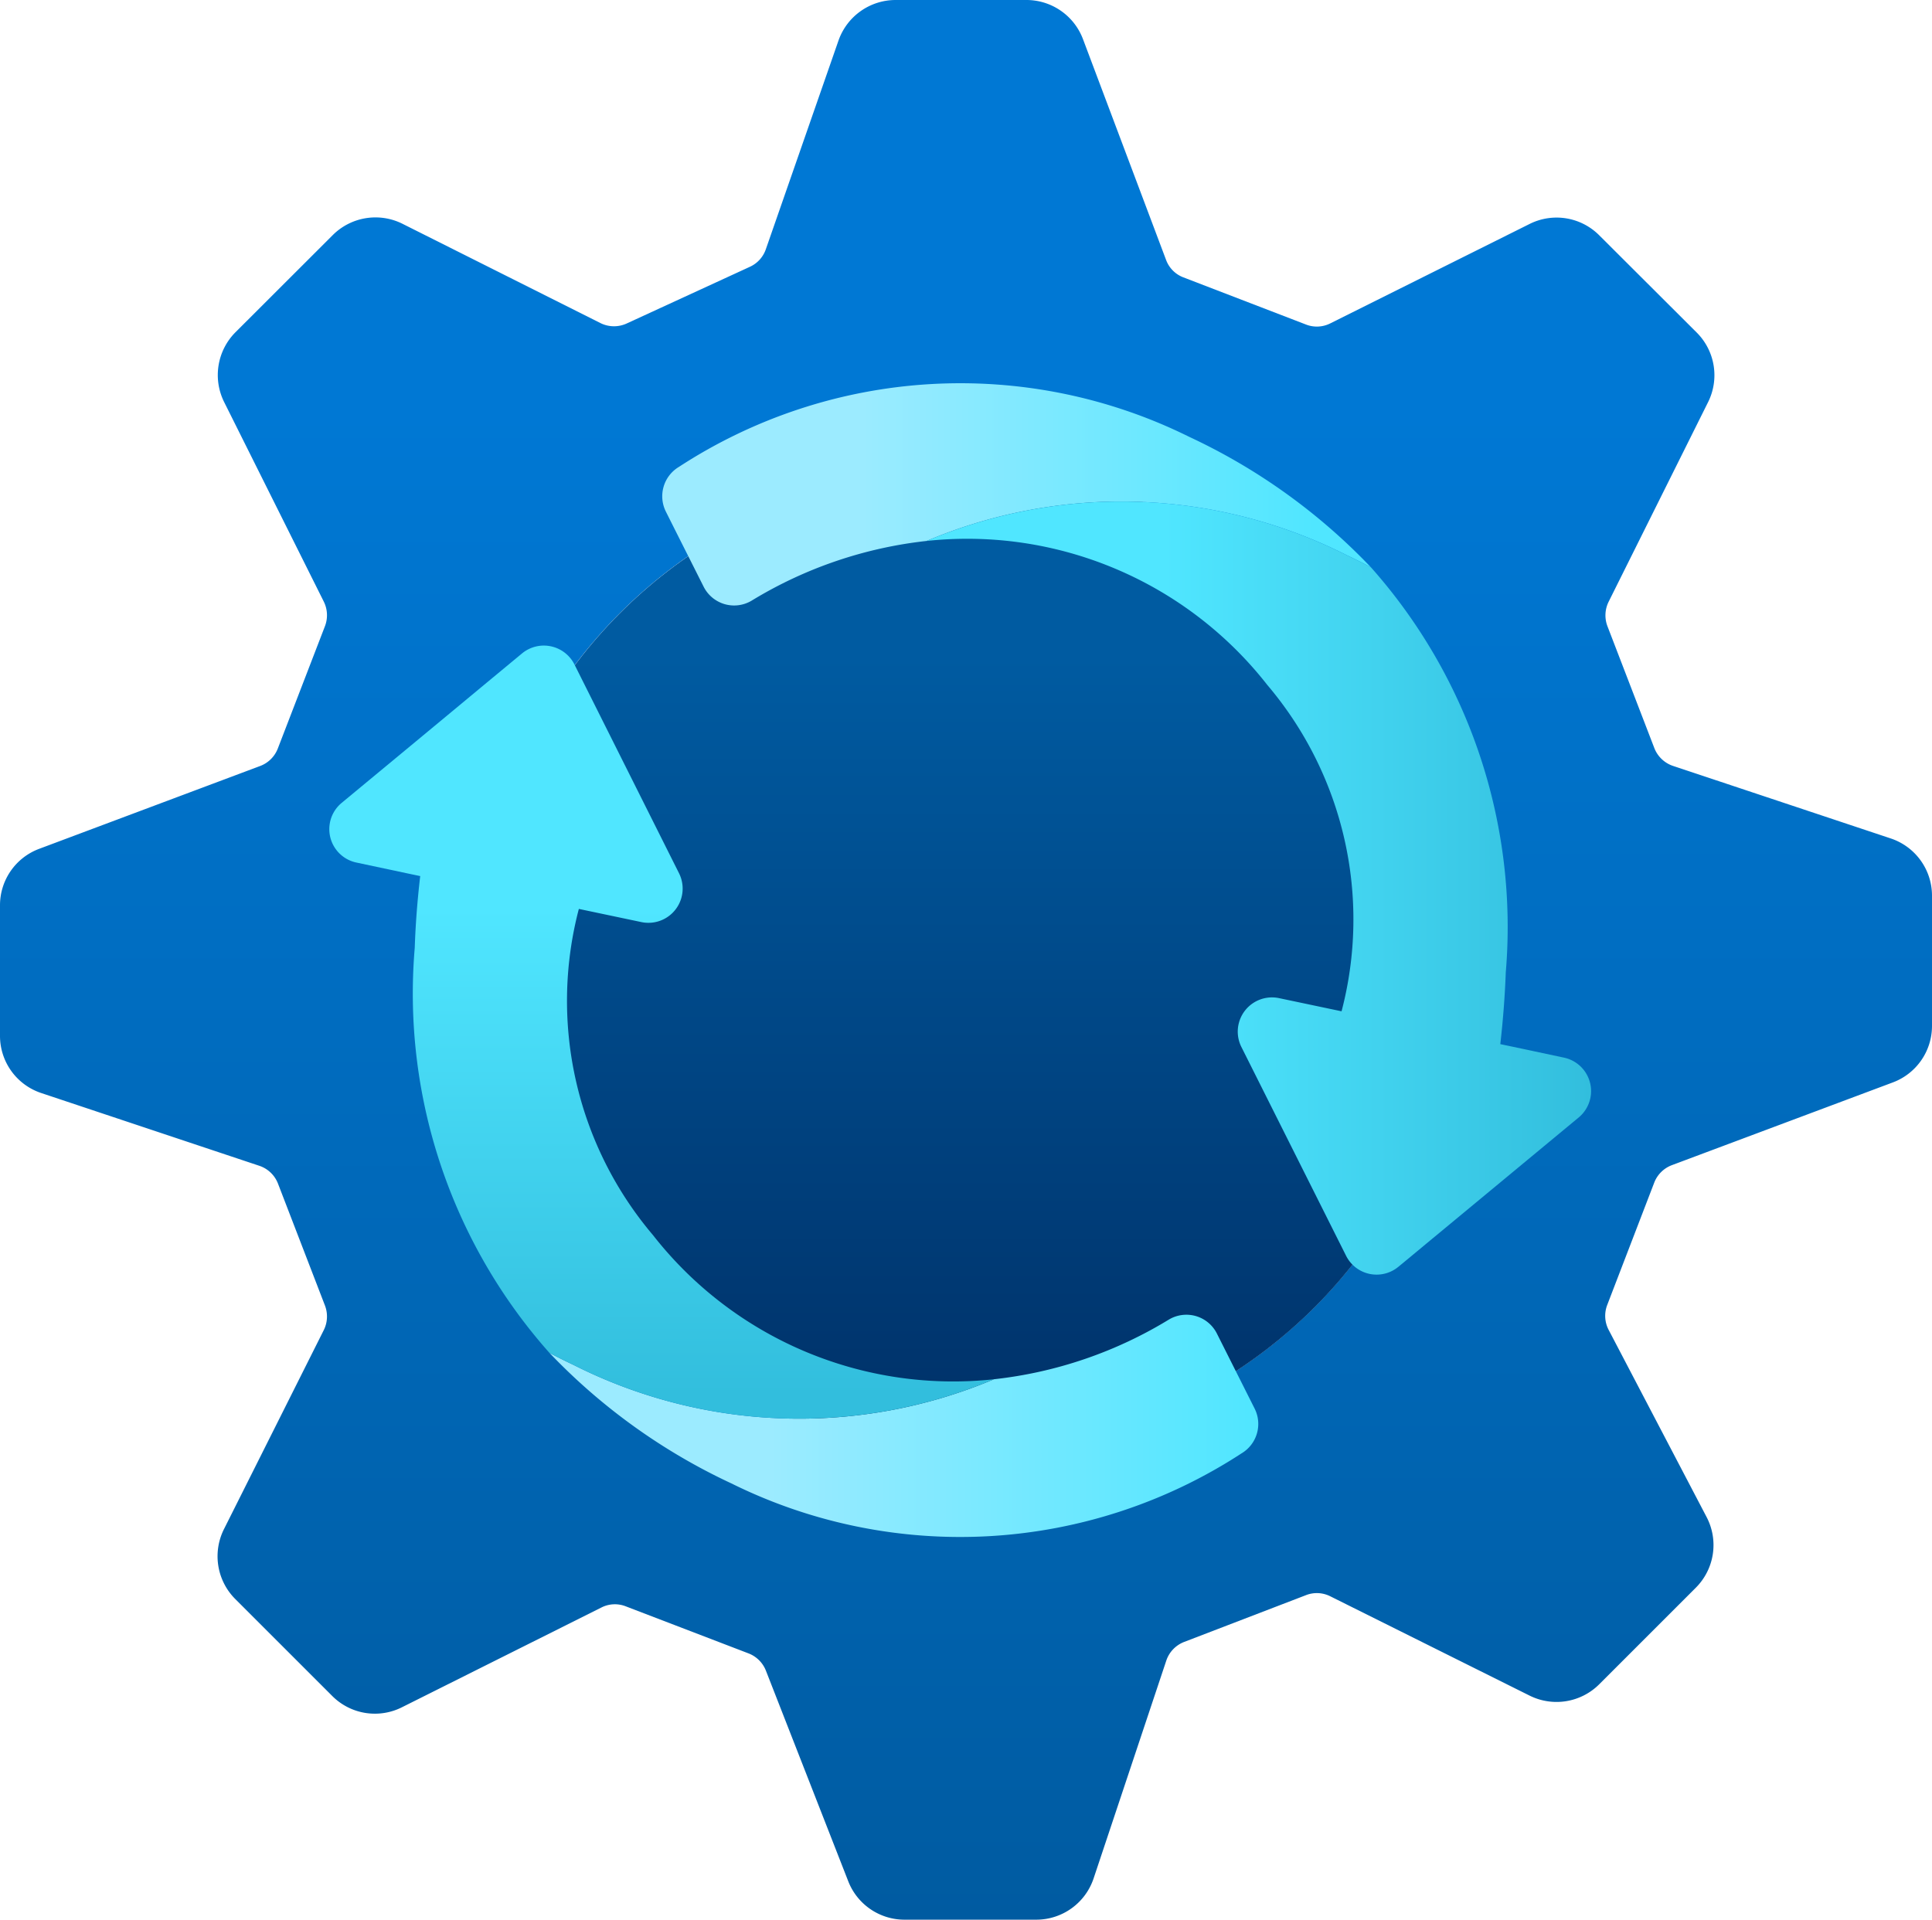 <?xml version="1.0" encoding="UTF-8" standalone="no"?>
<svg
   width="18"
   height="17.889"
   viewBox="0 0 18 17.889"
   version="1.1"
   id="svg85277"
   sodipodi:docname="Update_Center.svg"
   inkscape:version="1.1 (c68e22c387, 2021-05-23)"
   xmlns:inkscape="http://www.inkscape.org/namespaces/inkscape"
   xmlns:sodipodi="http://sodipodi.sourceforge.net/DTD/sodipodi-0.dtd"
   xmlns="http://www.w3.org/2000/svg"
   xmlns:svg="http://www.w3.org/2000/svg">
  <sodipodi:namedview
     id="namedview85279"
     pagecolor="#ffffff"
     bordercolor="#666666"
     borderopacity="1.0"
     inkscape:pageshadow="2"
     inkscape:pageopacity="0.0"
     inkscape:pagecheckerboard="0"
     showgrid="false"
     fit-margin-top="0"
     fit-margin-left="0"
     fit-margin-right="0"
     fit-margin-bottom="0"
     inkscape:zoom="44.055556"
     inkscape:cx="9"
     inkscape:cy="8.9546028"
     inkscape:window-width="1920"
     inkscape:window-height="1017"
     inkscape:window-x="-8"
     inkscape:window-y="-8"
     inkscape:window-maximized="1"
     inkscape:current-layer="svg85277" />
  <defs
     id="defs85256">
    <linearGradient
       id="a3e739ae-cb17-4b89-95d8-31ac90290d58"
       x1="9"
       y1="-0.052"
       x2="9"
       y2="17.947"
       gradientUnits="userSpaceOnUse"
       gradientTransform="translate(1.6295655e-6,-0.053)">
      <stop
         offset="0.219"
         stop-color="#0078d4"
         id="stop85226" />
      <stop
         offset="1"
         stop-color="#005ba1"
         id="stop85228" />
    </linearGradient>
    <linearGradient
       id="bc6bb556-6442-4211-ba5d-93a2c6e42561"
       x1="9.013"
       y1="4.425"
       x2="9.013"
       y2="13.575"
       gradientUnits="userSpaceOnUse"
       gradientTransform="translate(1.6295655e-6,-0.053)">
      <stop
         offset="0.191"
         stop-color="#005ba1"
         id="stop85231" />
      <stop
         offset="1"
         stop-color="#003067"
         id="stop85233" />
    </linearGradient>
    <linearGradient
       id="a5b82a41-94a6-4cb6-9b6d-96e201e4f28b"
       x1="6.033"
       y1="4.66"
       x2="12.241"
       y2="4.66"
       gradientUnits="userSpaceOnUse"
       gradientTransform="translate(1.6295655e-6,-0.053)">
      <stop
         offset="0.314"
         stop-color="#9cebff"
         id="stop85236" />
      <stop
         offset="1"
         stop-color="#50e6ff"
         id="stop85238" />
    </linearGradient>
    <linearGradient
       id="adf8b433-0d4b-44dc-9066-35193fbbfb85"
       x1="8.633"
       y1="8.328"
       x2="14.824"
       y2="8.328"
       gradientUnits="userSpaceOnUse"
       gradientTransform="translate(1.6295655e-6,-0.053)">
      <stop
         offset="0.357"
         stop-color="#50e6ff"
         id="stop85241" />
      <stop
         offset="1"
         stop-color="#32bedd"
         id="stop85243" />
    </linearGradient>
    <linearGradient
       id="e01e6017-d158-463b-ab8a-471754e6302c"
       x1="5.119"
       y1="13.34"
       x2="11.689"
       y2="13.34"
       gradientUnits="userSpaceOnUse"
       gradientTransform="translate(1.6295655e-6,-0.053)">
      <stop
         offset="0.314"
         stop-color="#9cebff"
         id="stop85246" />
      <stop
         offset="1"
         stop-color="#50e6ff"
         id="stop85248" />
    </linearGradient>
    <linearGradient
       id="b3c94a3b-6e49-4382-bec6-90a5495464b5"
       x1="6.164"
       y1="5.986"
       x2="6.164"
       y2="13.06"
       gradientUnits="userSpaceOnUse"
       gradientTransform="translate(1.6295655e-6,-0.053)">
      <stop
         offset="0.357"
         stop-color="#50e6ff"
         id="stop85251" />
      <stop
         offset="1"
         stop-color="#32bedd"
         id="stop85253" />
    </linearGradient>
  </defs>
  <path
     d="M 18,9.564 V 8.347 a 0.562,0.562 0 0 0 -0.385,-0.534 l -2.029,-0.676 a 0.284,0.284 0 0 1 -0.173,-0.166 l -0.437,-1.136 a 0.285,0.285 0 0 1 0.011,-0.227 l 0.927,-1.861 a 0.562,0.562 0 0 0 -0.106,-0.648 l -0.908,-0.906 a 0.561,0.561 0 0 0 -0.649,-0.106 l -1.858,0.927 a 0.278,0.278 0 0 1 -0.226,0.01 l -1.141,-0.439 a 0.277,0.277 0 0 1 -0.162,-0.163 l -0.774,-2.057 A 0.563,0.563 0 0 0 9.564,0 h -1.22 a 0.564,0.564 0 0 0 -0.532,0.378 l -0.677,1.945 a 0.28,0.28 0 0 1 -0.148,0.163 l -1.145,0.527 a 0.283,0.283 0 0 1 -0.243,0 l -1.846,-0.926 a 0.563,0.563 0 0 0 -0.649,0.1 l -0.91,0.909 a 0.565,0.565 0 0 0 -0.106,0.65 l 0.929,1.861 a 0.285,0.285 0 0 1 0.011,0.227 l -0.44,1.142 a 0.282,0.282 0 0 1 -0.164,0.162 L 0.365,7.91 A 0.561,0.561 0 0 0 1.6295655e-6,8.437 V 9.653 A 0.561,0.561 0 0 0 0.385,10.186 l 2.032,0.678 a 0.282,0.282 0 0 1 0.173,0.166 l 0.438,1.137 a 0.285,0.285 0 0 1 -0.011,0.227 l -0.929,1.853 a 0.564,0.564 0 0 0 0.1,0.65 l 0.911,0.911 a 0.561,0.561 0 0 0 0.649,0.1 l 1.855,-0.928 a 0.277,0.277 0 0 1 0.227,-0.011 l 1.145,0.439 a 0.283,0.283 0 0 1 0.161,0.161 l 0.767,1.962 a 0.562,0.562 0 0 0 0.524,0.358 h 1.228 a 0.563,0.563 0 0 0 0.534,-0.385 l 0.677,-2.029 a 0.283,0.283 0 0 1 0.166,-0.174 l 1.135,-0.436 a 0.278,0.278 0 0 1 0.226,0.01 l 1.858,0.926 a 0.563,0.563 0 0 0 0.649,-0.106 l 0.9,-0.9 a 0.562,0.562 0 0 0 0.1,-0.658 l -0.913,-1.745 a 0.282,0.282 0 0 1 -0.013,-0.231 l 0.438,-1.14 a 0.283,0.283 0 0 1 0.164,-0.163 l 2.056,-0.77 a 0.562,0.562 0 0 0 0.368,-0.524 z M 9.013,13.522 A 4.575,4.575 0 1 1 13.587,8.947 4.576,4.576 0 0 1 9.013,13.522 Z"
     fill="url(#a3e739ae-cb17-4b89-95d8-31ac90290d58)"
     id="path85258"
     style="fill:url(#a3e739ae-cb17-4b89-95d8-31ac90290d58)" />
  <circle
     cx="9.013"
     cy="8.947"
     r="4.575"
     fill="url(#bc6bb556-6442-4211-ba5d-93a2c6e42561)"
     id="circle85260"
     style="fill:url(#bc6bb556-6442-4211-ba5d-93a2c6e42561)" />
  <path
     d="m 12.773,5.287 c -0.073,-0.039 -0.147,-0.076 -0.223,-0.112 a 4.661,4.661 0 0 0 -3.917,-0.134 3.959,3.959 0 0 0 -1.633,0.558 0.318,0.318 0 0 1 -0.444,-0.131 c -0.115,-0.229 -0.231,-0.458 -0.352,-0.7 a 0.319,0.319 0 0 1 0.121,-0.417 4.8,4.8 0 0 1 4.753,-0.281 5.612,5.612 0 0 1 1.695,1.217 z"
     fill="url(#a5b82a41-94a6-4cb6-9b6d-96e201e4f28b)"
     id="path85262"
     style="fill:url(#a5b82a41-94a6-4cb6-9b6d-96e201e4f28b)" />
  <path
     d="m 12.541,11.702 -0.976,-1.947 a 0.319,0.319 0 0 1 0.35,-0.454 l 0.584,0.123 a 3.376,3.376 0 0 0 -0.691,-3.04 3.549,3.549 0 0 0 -3.175,-1.343 4.661,4.661 0 0 1 3.917,0.134 c 0.076,0.036 0.15,0.073 0.223,0.112 a 5.045,5.045 0 0 1 1.256,3.774 q -0.012,0.327 -0.051,0.669 l 0.124,0.026 0.47,0.1 a 0.319,0.319 0 0 1 0.138,0.556 l -1.34,1.11 c -0.114,0.094 -0.227,0.189 -0.343,0.284 a 0.318,0.318 0 0 1 -0.486,-0.104 z"
     fill="url(#adf8b433-0d4b-44dc-9066-35193fbbfb85)"
     id="path85264"
     style="fill:url(#adf8b433-0d4b-44dc-9066-35193fbbfb85)" />
  <path
     d="m 5.119,12.607 c 0.073,0.039 0.147,0.076 0.224,0.112 a 4.661,4.661 0 0 0 3.917,0.134 3.955,3.955 0 0 0 1.633,-0.558 0.318,0.318 0 0 1 0.444,0.131 l 0.352,0.7 a 0.319,0.319 0 0 1 -0.121,0.417 4.8,4.8 0 0 1 -4.753,0.281 5.624,5.624 0 0 1 -1.696,-1.217 z"
     fill="url(#e01e6017-d158-463b-ab8a-471754e6302c)"
     id="path85266"
     style="fill:url(#e01e6017-d158-463b-ab8a-471754e6302c)" />
  <path
     d="m 5.352,6.192 0.975,1.947 a 0.319,0.319 0 0 1 -0.35,0.454 l -0.584,-0.123 a 3.376,3.376 0 0 0 0.691,3.04 3.549,3.549 0 0 0 3.176,1.343 4.661,4.661 0 0 1 -3.917,-0.134 c -0.077,-0.036 -0.151,-0.073 -0.224,-0.112 a 5.04,5.04 0 0 1 -1.255,-3.774 q 0.011,-0.327 0.051,-0.669 l -0.124,-0.026 -0.47,-0.1 a 0.318,0.318 0 0 1 -0.138,-0.556 c 0.454,-0.376 0.894,-0.74 1.339,-1.11 l 0.343,-0.284 a 0.319,0.319 0 0 1 0.487,0.104 z"
     fill="url(#b3c94a3b-6e49-4382-bec6-90a5495464b5)"
     id="path85268"
     style="fill:url(#b3c94a3b-6e49-4382-bec6-90a5495464b5)" />
</svg>
